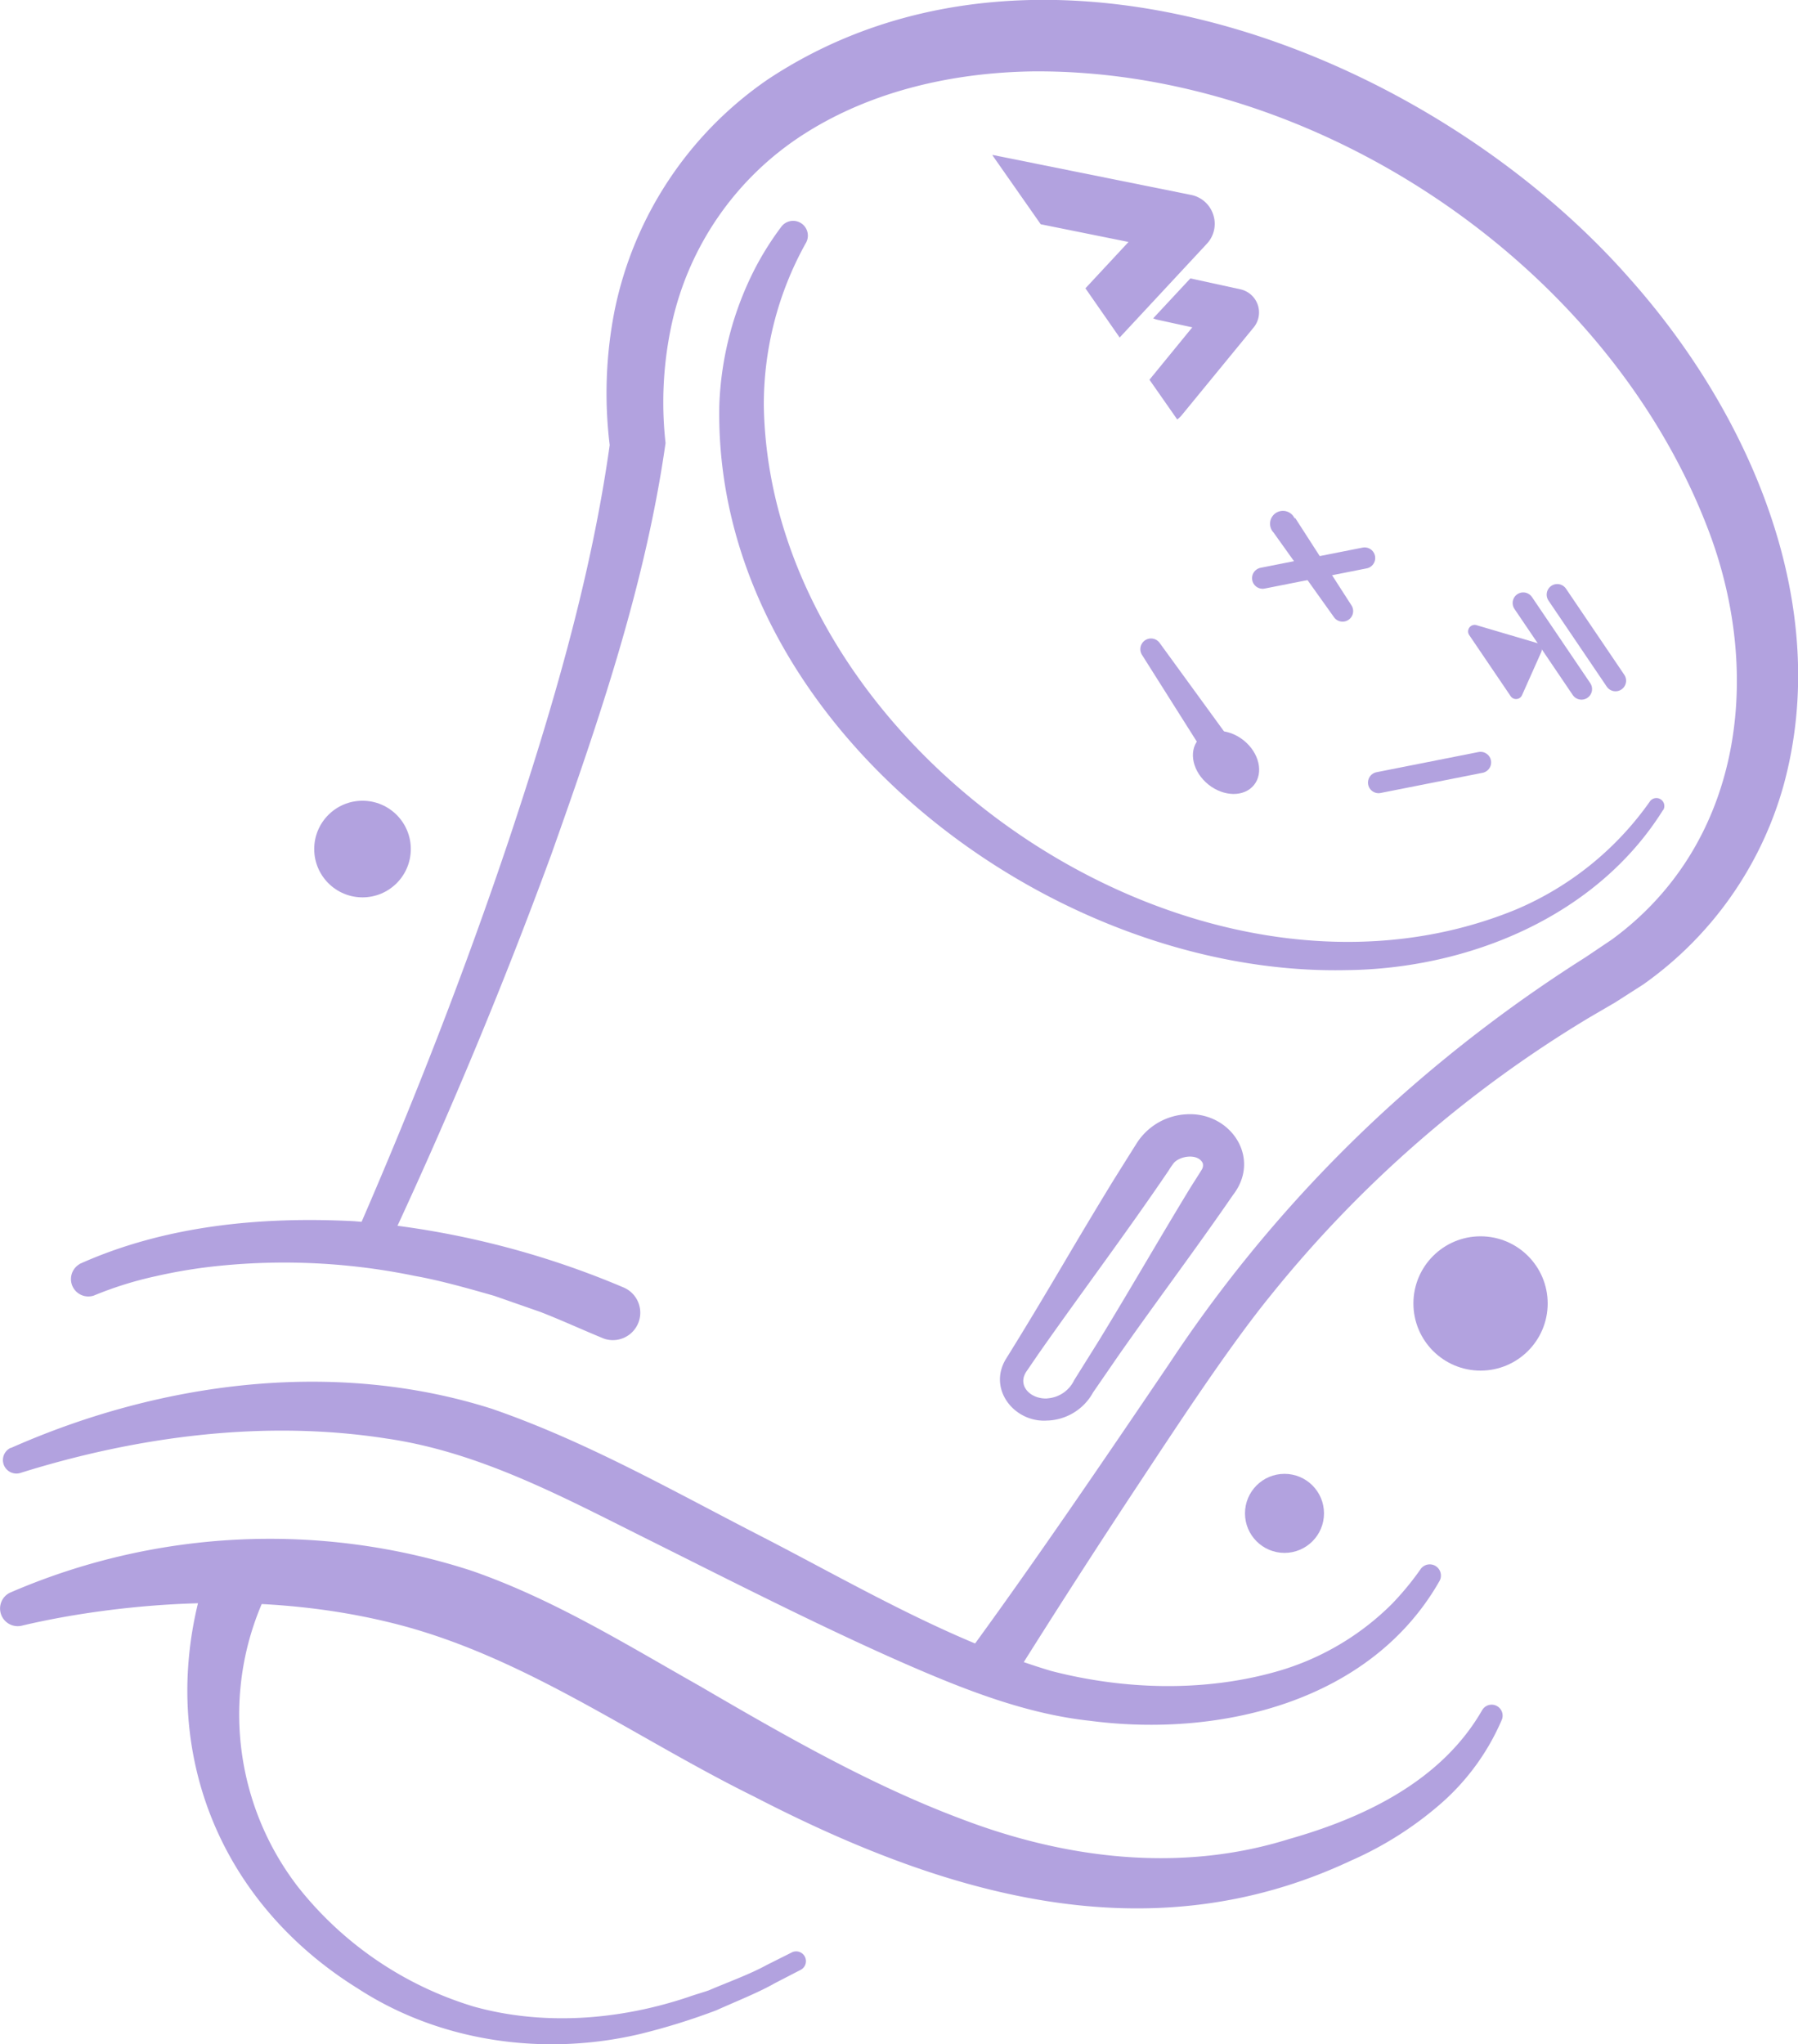 <svg xmlns="http://www.w3.org/2000/svg" viewBox="0 0 255.78 290.7"><defs><style>.cls-1{fill:#b2a2df;}.cls-2{fill:none;stroke:#b2a2df;stroke-linecap:round;stroke-linejoin:round;stroke-width:3.01px;}</style></defs><g id="Camada_2" data-name="Camada 2"><g id="final"><circle class="cls-1" cx="51.57" cy="120.74" r="6.87"/><circle class="cls-1" cx="210.62" cy="185.36" r="9.55"/><circle class="cls-1" cx="182.73" cy="215.21" r="5.62"/><path class="cls-1" d="M1.44,226.48A93,93,0,0,1,67,223.34c11.6,4,22,10.47,32.57,16.44,12,7,24.33,14.08,37.28,18.92,14.93,5.69,31.22,7.63,46.57,2.81,10.75-3.05,21.66-8.29,27.42-18.3a1.56,1.56,0,0,1,2.78,1.41,33.21,33.21,0,0,1-8.86,12.05,50.09,50.09,0,0,1-12.64,7.95c-29,13.6-58.08,4.7-84.91-9.17-16.62-8.19-32-19.45-50-24.28-15.24-4.06-31.73-4-47.31-1.37-2.3.4-4.67.87-6.83,1.39a2.51,2.51,0,0,1-1.64-4.71Z"/><path class="cls-1" d="M1.57,205.9c21.24-9.4,46-12.69,68.41-5.56,13.13,4.53,25.11,11.32,37.28,17.6,13.87,7.09,27.36,15.22,42.28,19.68,10.4,2.69,21.73,3,32,.1A37.83,37.83,0,0,0,198,228.1a40.89,40.89,0,0,0,4.12-5,1.59,1.59,0,0,1,2.66,1.73C195,242,173.6,247.13,155.07,244.71c-9.31-1-18.2-4.57-26.66-8.27-12.09-5.32-24.92-11.88-36.73-17.77S68.16,206.48,55,204.57c-17.3-2.7-35.34-.34-52,4.86a1.92,1.92,0,0,1-1.5-3.53Z"/><path class="cls-1" d="M33.86,224.56c8.3,3.48,2.3,1,4.15,1.77l0,0,0,.05a40.64,40.64,0,0,0-2.53,6.72,40.14,40.14,0,0,0,6.93,35.25,50.44,50.44,0,0,0,25,17c10,2.78,20.87,1.9,30.65-1.41.45-.18,2.34-.73,2.82-.92,2.46-1.06,5.81-2.27,8.16-3.57l3.55-1.78a1.39,1.39,0,1,1,1.34,2.44L110.27,282c-2.39,1.37-5.82,2.72-8.35,3.87a93.78,93.78,0,0,1-10.8,3.36c-13.56,3.22-28.42,1.22-40.21-6.45C35.77,273.38,26.53,258,26.65,240a53,53,0,0,1,3-17l0-.13,0-.06v0c1.86.77-4.14-1.75,4.17,1.71Z"/><path class="cls-1" d="M236.58,115.19c-9.47,15.17-27.73,22.61-45.13,22.77-42.61.87-90.06-35.52-89.12-80.39A46.14,46.14,0,0,1,107.5,38a42.62,42.62,0,0,1,3.6-5.69,2.1,2.1,0,0,1,3.5,2.32,47.14,47.14,0,0,0-5.94,23.07c.82,48.88,61.3,90.4,107,71.64A44.46,44.46,0,0,0,234.69,114a1.13,1.13,0,0,1,1.89,1.24Z"/><path class="cls-1" d="M138.25,234.35c9.3-12.74,19.2-27.32,28.1-40.45A194.29,194.29,0,0,1,199,156.13a203.89,203.89,0,0,1,26.55-20l3.76-2.53c18.43-13.49,21.51-37.27,13.9-57.75-14.22-38-55.71-66-96.22-65.7-11.4.16-23,2.77-32.59,8.9a42.9,42.9,0,0,0-18.8,26.84A52.28,52.28,0,0,0,94.68,63c-2.87,20.18-9.48,39.45-16.26,58.53-6.85,18.65-14.46,36.9-22.86,54.91a2.43,2.43,0,0,1-4.42-2c7.83-18,15-36.4,21.25-55C78.53,101,84.16,82,86.8,62.81l0,1a60.67,60.67,0,0,1,.65-19.74,52.59,52.59,0,0,1,21.8-32.79c38.84-25.72,94.4-3.8,122.67,28.43,17,19.12,28.9,46.3,21.78,72.07A51.61,51.61,0,0,1,233.76,140l-4,2.56-3.62,2.11a171.17,171.17,0,0,0-45.34,39.5c-6,7.36-13.4,18.67-18.69,26.67q-9.06,13.69-17.78,27.61a3.69,3.69,0,1,1-6.12-4.12Z"/><path class="cls-1" d="M165,91.47l12.57,17.27a2.22,2.22,0,1,1-3.67,2.49L162.48,93.16A1.51,1.51,0,0,1,165,91.47Z"/><path class="cls-1" d="M184.24,73.64l8,12.42a1.5,1.5,0,0,1-2.49,1.68l-8.57-12a1.83,1.83,0,1,1,3-2Z"/><line class="cls-2" x1="194.13" y1="79.35" x2="179.62" y2="82.22"/><line class="cls-2" x1="210.62" y1="108.42" x2="196.11" y2="111.29"/><path class="cls-1" d="M209,90.3l5.9,8.7a.93.93,0,0,0,1.62-.14l2.74-6.14a.93.93,0,0,0-.58-1.27L210,88.89A.93.93,0,0,0,209,90.3Z"/><line class="cls-2" x1="216.69" y1="85.75" x2="224.98" y2="97.99"/><line class="cls-2" x1="221.53" y1="84.56" x2="229.82" y2="96.8"/><ellipse class="cls-1" cx="174.41" cy="108.41" rx="4.02" ry="5.11" transform="translate(-19.42 176.25) rotate(-51.15)"/><path class="cls-1" d="M149.11,202c-4.68.43-8.61-4.33-6.05-8.68,2.82-4.52,5.6-9.18,8.31-13.76q3.25-5.52,6.59-11c.17-.3,3.79-6.06,3.82-6.1a8.92,8.92,0,0,1,7-4c6.26-.38,10.72,6.2,6.62,11.48-5.29,7.69-10.92,15.16-16.27,22.8l-3.63,5.27a7.71,7.71,0,0,1-6.43,4Zm-.15-3.14a4.57,4.57,0,0,0,3.86-2.61l3.39-5.42c4.46-7.27,8.71-14.69,13.17-22l1.27-2,.21-.34.1-.16a1.16,1.16,0,0,0,.14-.92c-.66-1.41-3.22-1.08-4.14,0a10.39,10.39,0,0,0-.68,1c-5.95,8.78-12.45,17.42-18.53,26.09L146,195.06c-1.32,2,.61,3.94,3,3.81Z"/><path class="cls-1" d="M178.92,43.33a3.38,3.38,0,0,0-2.47-2.19l-7.11-1.55-5.29,5.68a3.35,3.35,0,0,0,.56.19l5,1.09L163.52,54l3.95,5.65a3.65,3.65,0,0,0,.61-.57l10.26-12.51A3.36,3.36,0,0,0,178.92,43.33Z"/><path class="cls-1" d="M172.59,30.52a4.16,4.16,0,0,0-3.14-2.8l-28.16-5.67h-.13l6.89,9.84,12.49,2.52L154.41,41l4.87,7,12.39-13.32A4.14,4.14,0,0,0,172.59,30.52Z"/><path class="cls-1" d="M11.3,179.75c12.18-5.48,25.84-6.77,39.06-6.09a123.36,123.36,0,0,1,38.29,9.4,3.9,3.9,0,0,1-2.74,7.3c-3-1.23-6-2.61-9-3.78l-6.59-2.3c-3.5-1-7.71-2.2-11.28-2.83A91.93,91.93,0,0,0,31.28,180a73.92,73.92,0,0,0-9.15,1.49,52.13,52.13,0,0,0-8.79,2.75,2.47,2.47,0,0,1-2-4.49Z"/></g></g></svg>